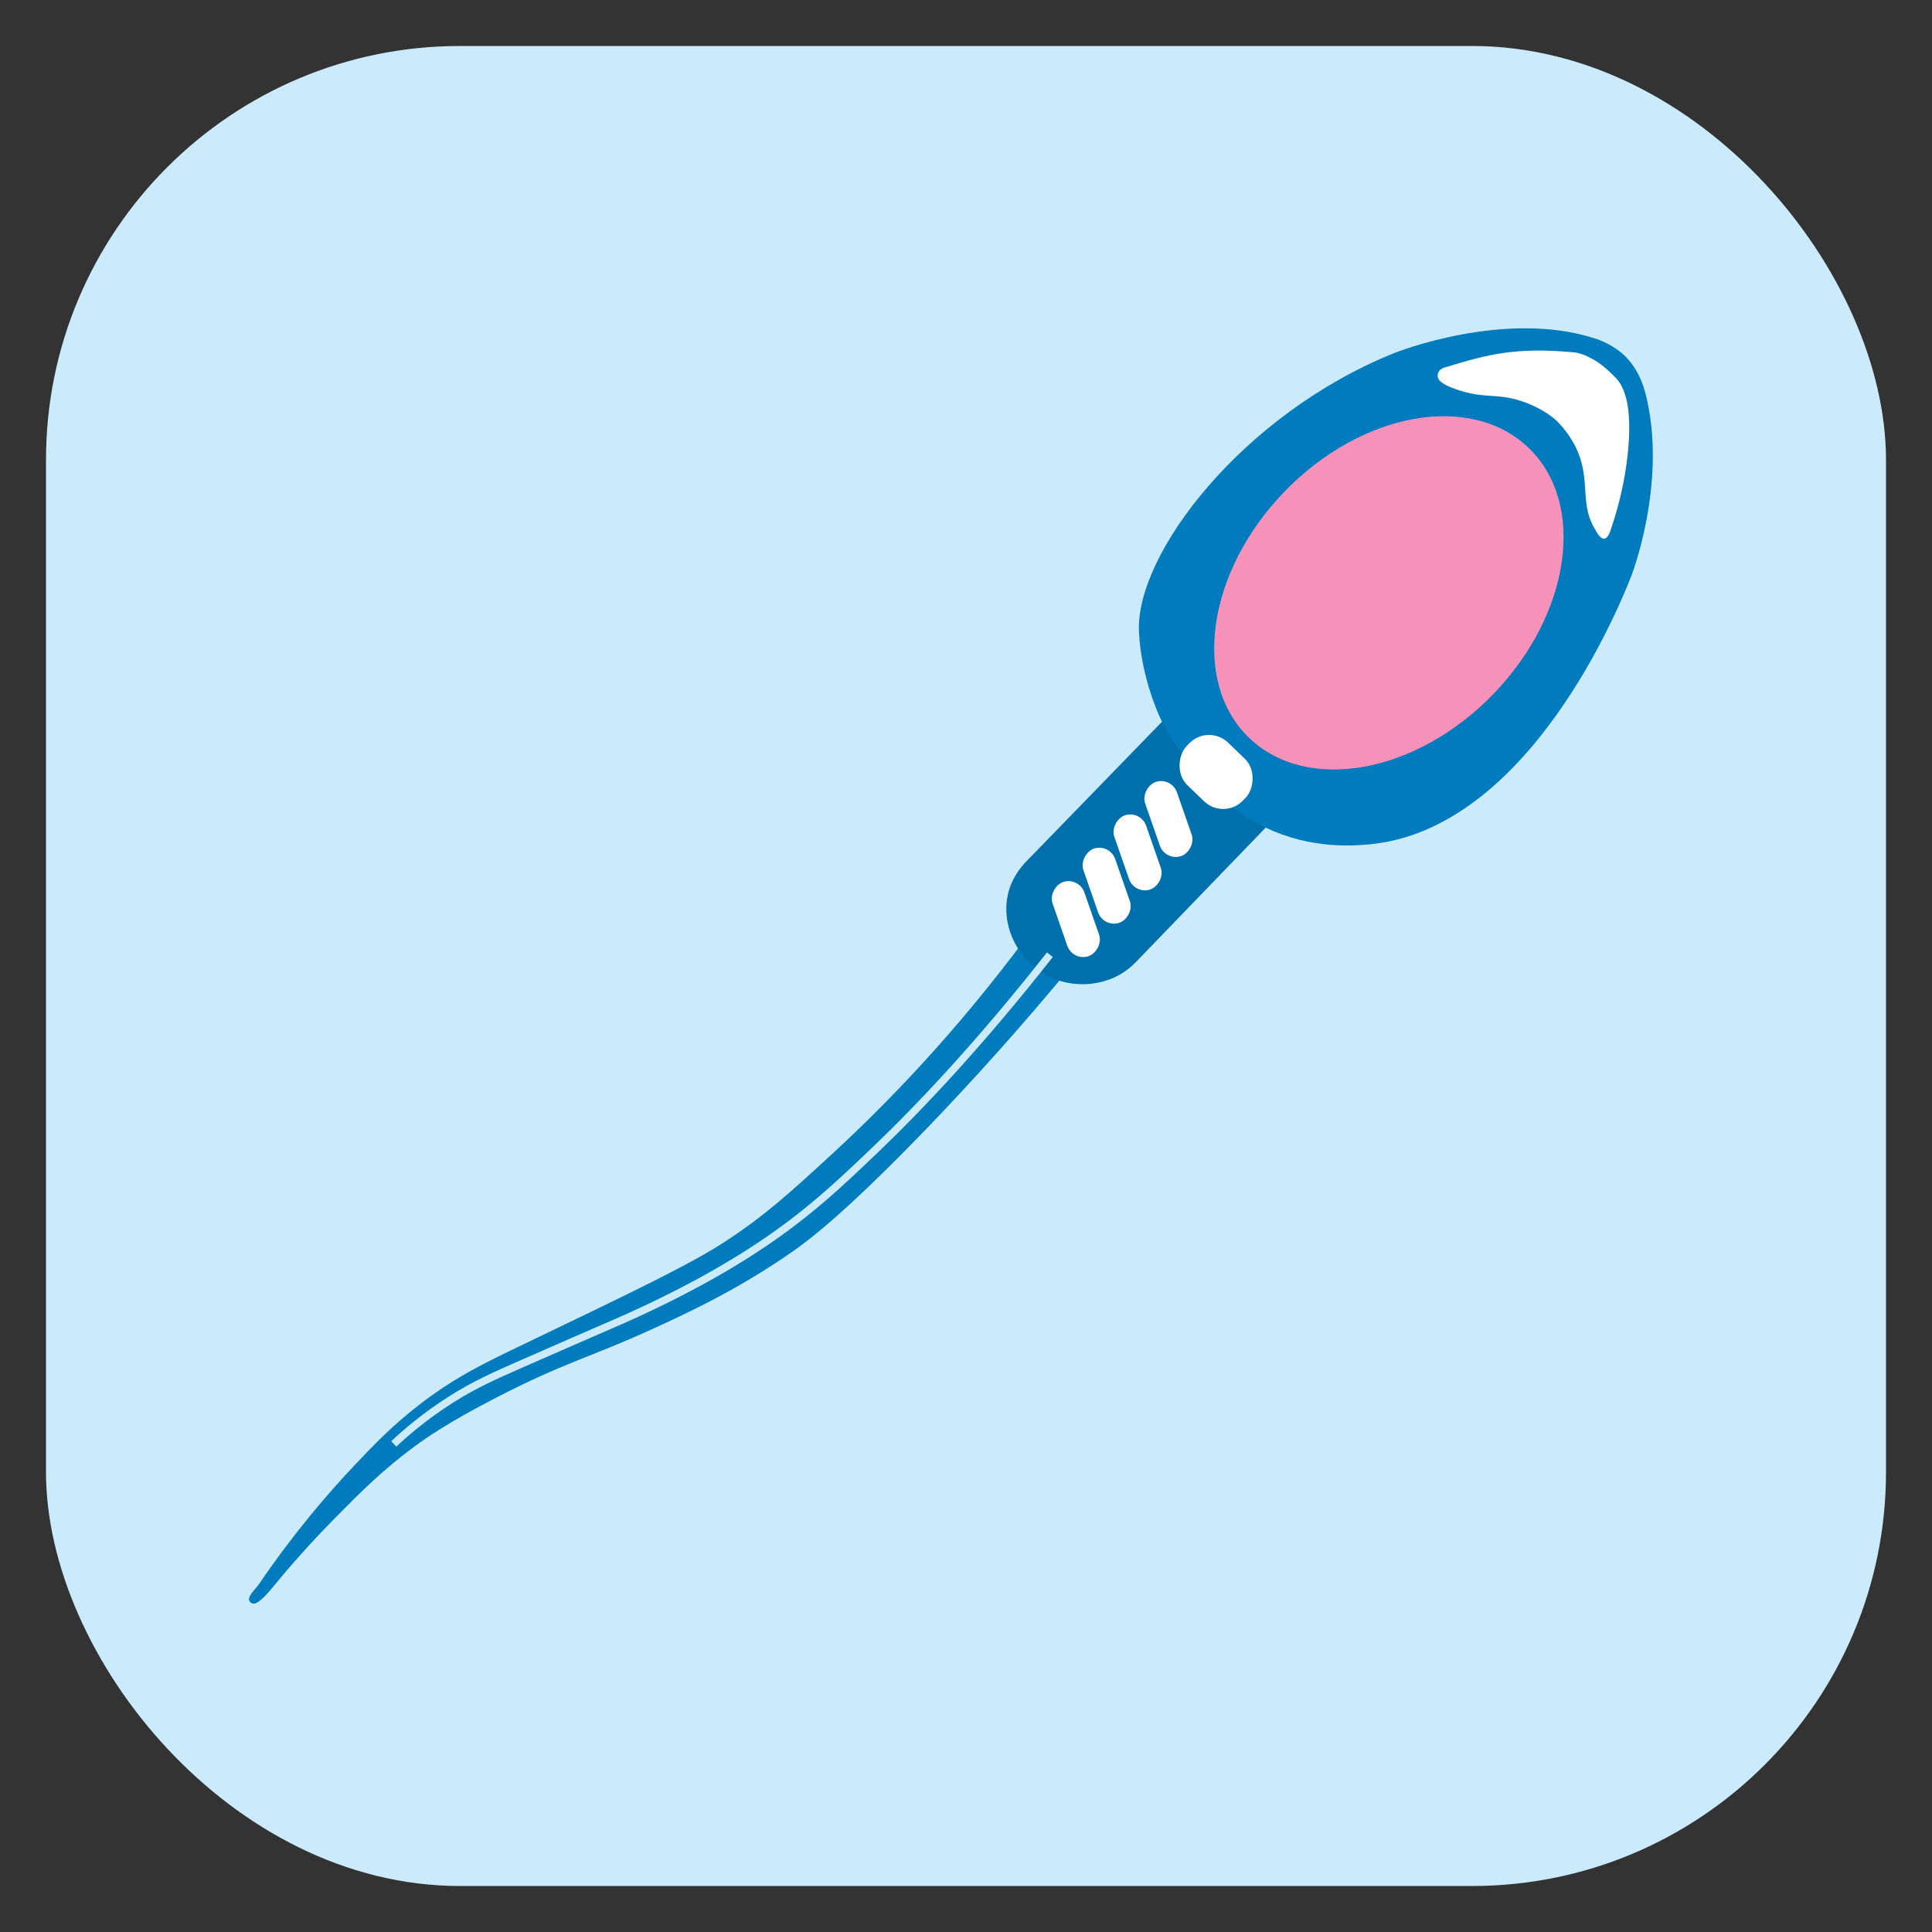 <svg xmlns="http://www.w3.org/2000/svg" id="Layer_1" data-name="Layer 1" viewBox="0 0 210 210"><rect x="0" y="0" width="210" height="210" fill="#333333" stroke="none"/><defs><style>      .cls-1 {        fill: #007bbe;      }      .cls-1, .cls-2, .cls-3, .cls-4, .cls-5 {        stroke-width: 0px;      }      .cls-2 {        fill: #f691ba;      }      .cls-3 {        fill: #0070ad;      }      .cls-6 {        fill: none;        stroke: #cbebfd;        stroke-miterlimit: 10;        stroke-width: .81px;      }      .cls-4 {        fill: #cbebfd;      }      .cls-5 {        fill: #fff;      }    </style></defs><rect class="cls-4" x="5" y="5" width="200" height="200" rx="44.99" ry="44.99"></rect><g><path class="cls-1" d="M111.58,101.87c-7.83,10.56-15.36,18.24-21.01,23.45-4.6,4.23-7.32,6.74-11.76,9.64-3.65,2.39-9.76,5.33-21.82,11.12-4.2,2.02-7.4,3.52-11.34,6.55-3,2.31-5,4.4-7.18,6.71-2.82,2.99-6.51,7.25-10.34,12.88-.47.61-.88.97-1.04,1.44-.09.26.05.5.32.62.31.14.95-.13,2.47-2.04,1.52-1.85,3.7-4.36,6.48-7.18,2.72-2.76,5.23-5.3,8.81-7.92,1.27-.93,3.61-2.56,8.7-5.19,7.45-3.85,10.25-4.4,16.77-7.37,3.69-1.68,9.38-4.27,15.43-8.49,1.57-1.09,5.58-3.99,14.91-13.69,4.31-4.49,9.92-10.6,16.18-18.24-1.86-.76-3.71-1.53-5.57-2.29Z"></path><path class="cls-3" d="M127.42,77.3c-5.31,5.46-10.61,10.93-15.92,16.39-.6.63-1.58,1.84-1.96,3.6-.67,3.08.8,6.42,3.42,8.24,2.55,1.77,5.74,1.8,8.12.73,1.09-.49,1.86-1.15,2.33-1.63,5.94-6.15,11.88-12.3,17.81-18.45-4.6-2.96-9.2-5.92-13.8-8.88Z"></path><path class="cls-1" d="M128.56,82.01c-.58-.78-1.49-2.02-2.38-3.82,0,0-2.13-4.31-2.38-9.51-.41-8.45,11.27-23.68,27.74-30.3,0,0,12.06-4.85,21.97-1.54,1.66.55,2.83,1.59,2.83,1.59,1.95,1.73,2.47,4.06,2.69,5.07,2.08,9.32-1.69,19.04-1.69,19.04-1.21,3.12-11.11,27.73-28.63,29.25-1.55.13-6.18.54-11.13-1.83-4.82-2.31-7.7-6.18-9.01-7.95Z"></path><g><path class="cls-5" d="M157.05,39.94c4.64-1.42,7.66-2.23,14.06-1.64.66.06,2.25.58,3.81,2.08.85.82,1.36,1.2,1.82,2.86.83,3.01.14,9.07-1.56,14.03-.38,1.37-.95,1.92-1.81.25-1.65-2.67-.51-5.18-1.87-8.42-.13-.32-.76-1.76-2.13-3.19-.57-.59-1.96-1.66-4.15-2.36-2.68-.85-3.95-.15-7.11-1.29-1.47-.53-1.82-.99-1.84-1.34,0-.16-.05-.73.78-.99Z"></path><ellipse class="cls-2" cx="150.97" cy="64.45" rx="21.89" ry="15.81" transform="translate(-.27 128.27) rotate(-46)"></ellipse><rect class="cls-5" x="127.92" y="80.71" width="8.52" height="6.4" rx="2.99" ry="2.99" transform="translate(95.39 -68.27) rotate(44)"></rect><rect class="cls-5" x="122.75" y="87.2" width="8.52" height="3.66" rx="1.83" ry="1.83" transform="translate(169.31 -60.2) rotate(70.8)"></rect><rect class="cls-5" x="119.4" y="90.82" width="8.52" height="3.66" rx="1.83" ry="1.83" transform="translate(170.48 -54.6) rotate(70.8)"></rect><rect class="cls-5" x="116.04" y="94.45" width="8.52" height="3.66" rx="1.83" ry="1.83" transform="translate(171.65 -49) rotate(70.8)"></rect><rect class="cls-5" x="112.69" y="98.08" width="8.52" height="3.66" rx="1.83" ry="1.83" transform="translate(172.83 -43.4) rotate(70.8)"></rect></g><path class="cls-6" d="M114.12,103.77c-7.59,9.66-14.09,16.52-18.88,21.11-4.01,3.84-7.64,7.29-13.27,10.95-5.62,3.66-11.2,6.22-13.44,7.24-1.71.78-2.16.93-11.66,5.1-3.28,1.44-5.3,2.34-7.84,3.95-2.79,1.77-4.87,3.55-6.23,4.83"></path></g></svg>